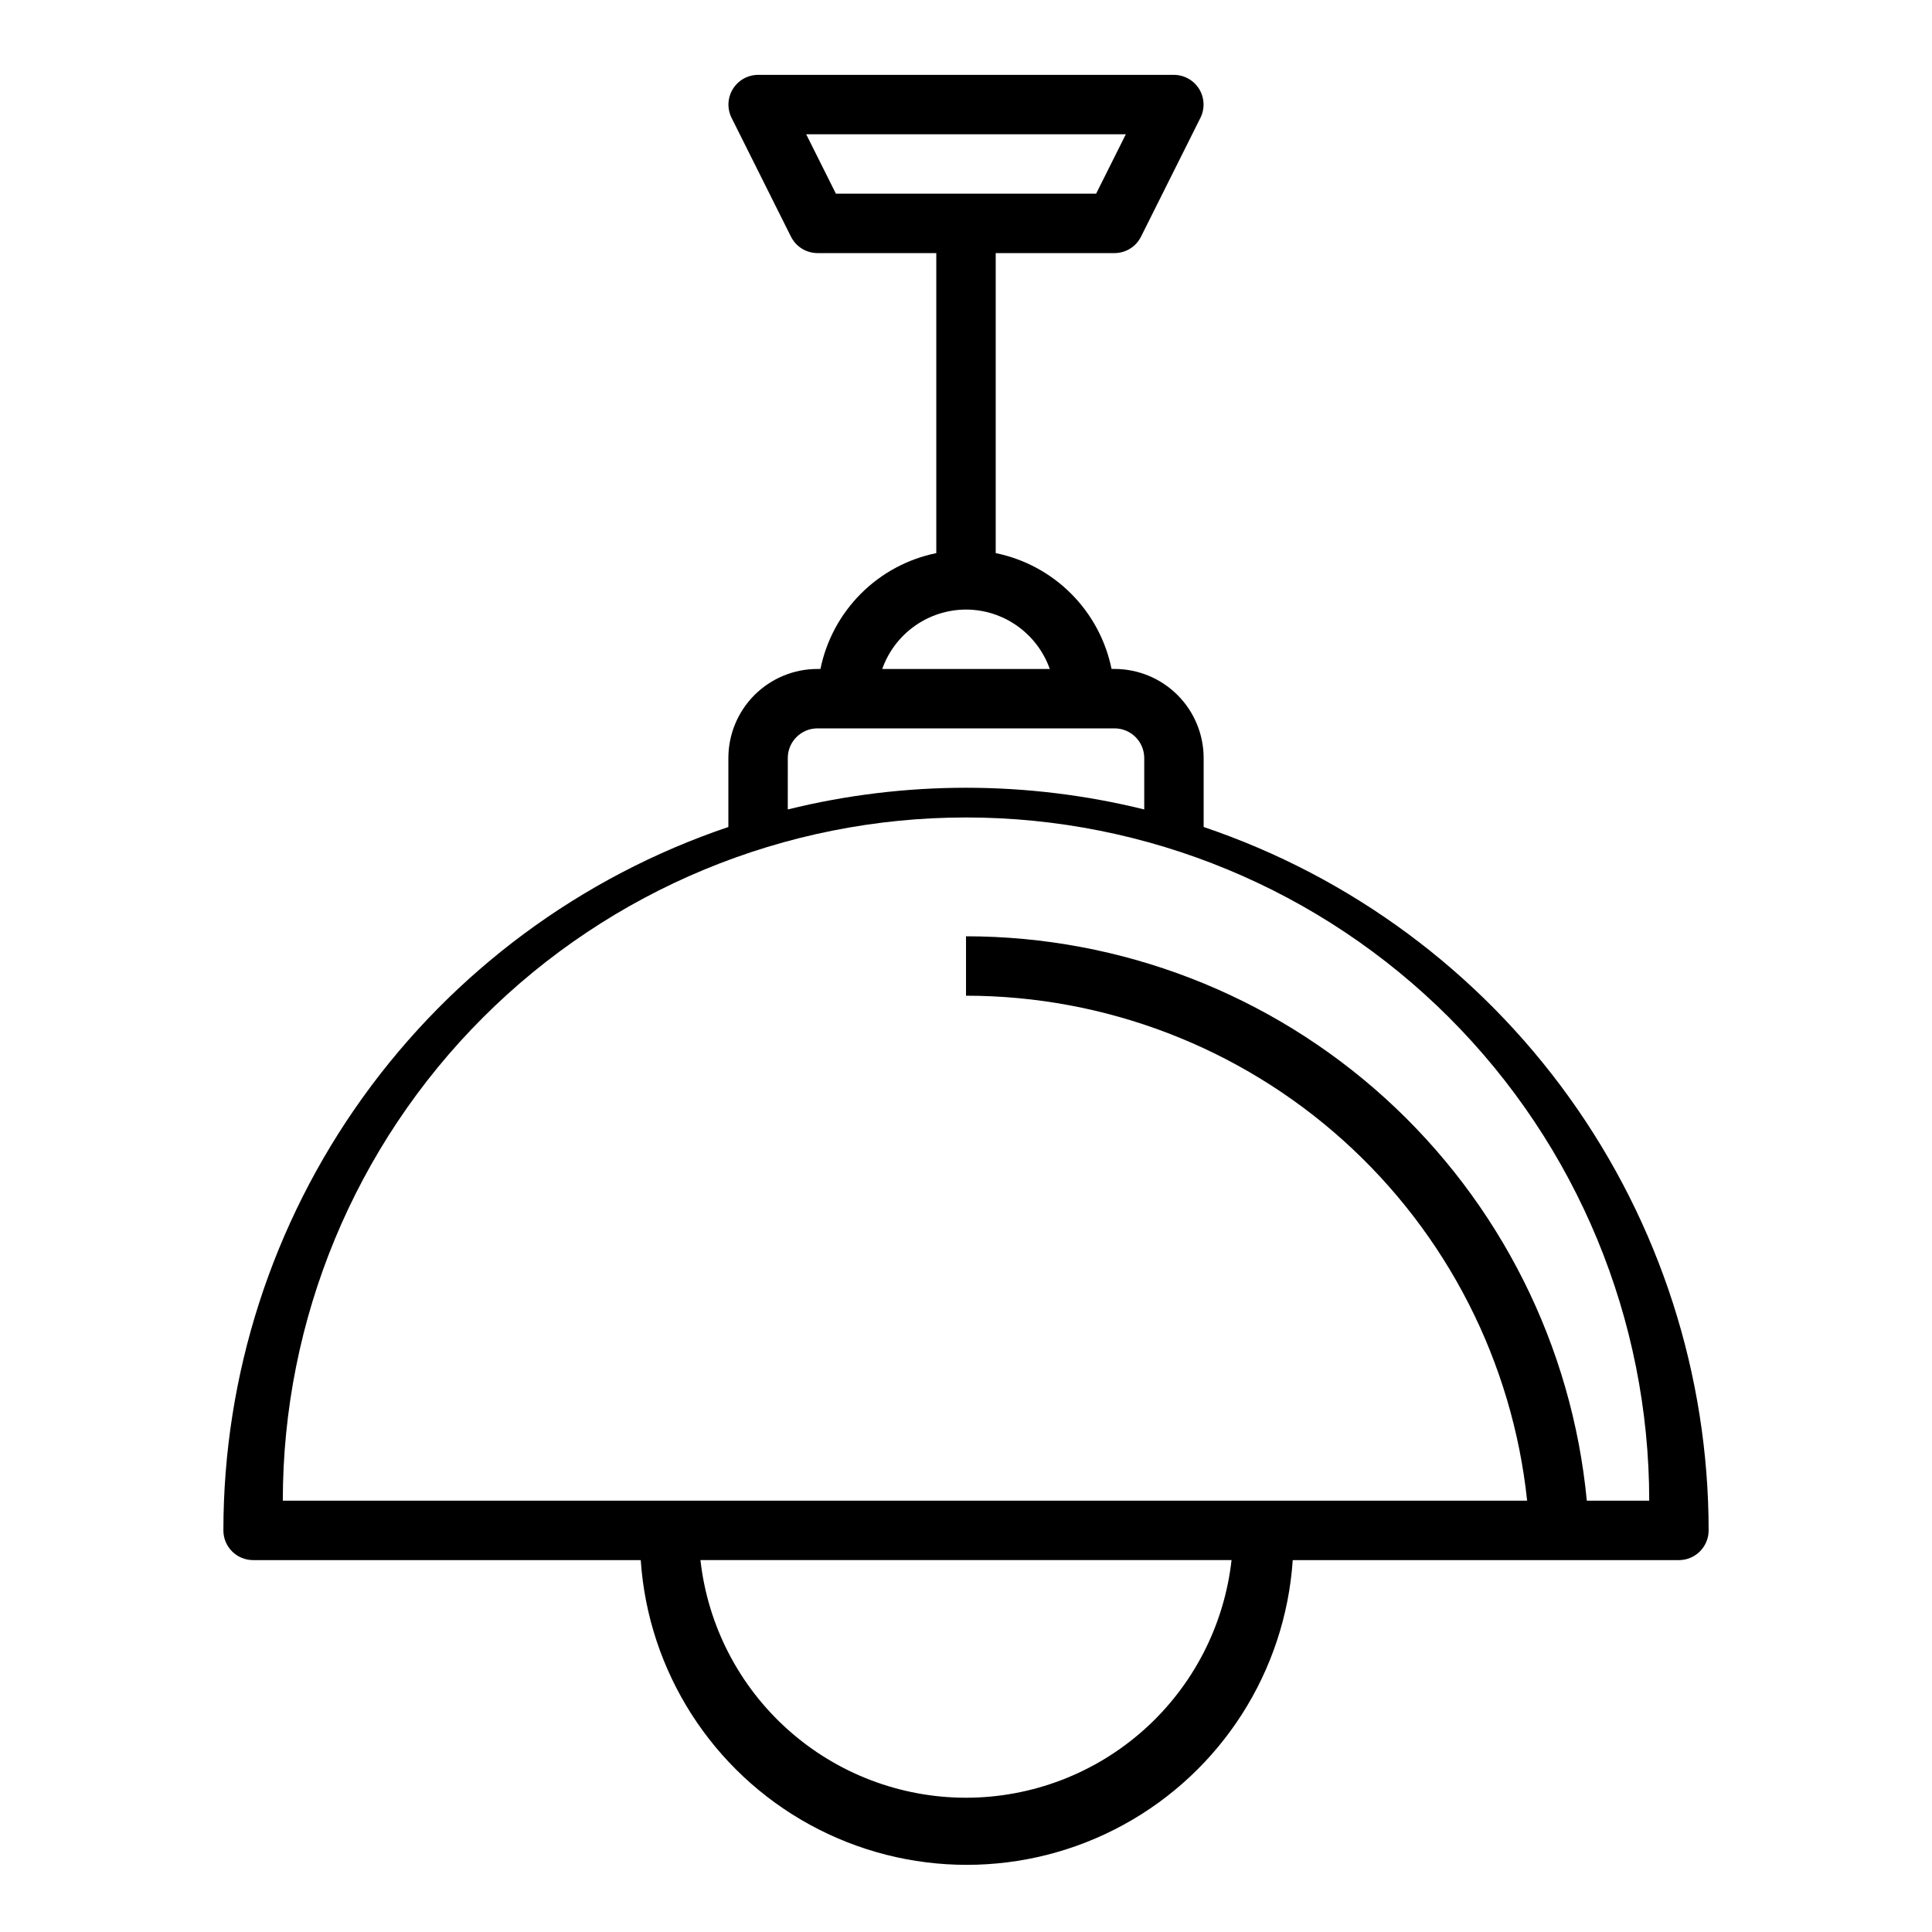 <?xml version="1.0" encoding="UTF-8"?>
<!-- Uploaded to: SVG Repo, www.svgrepo.com, Generator: SVG Repo Mixer Tools -->
<svg fill="#000000" width="800px" height="800px" version="1.1" viewBox="144 144 512 512" xmlns="http://www.w3.org/2000/svg">
 <path d="m462.98 363.16v-18.262c0-6.262-2.488-12.27-6.918-16.699-4.43-4.43-10.438-6.918-16.699-6.918h-0.789c-1.543-7.562-5.273-14.508-10.734-19.965-5.457-5.461-12.402-9.191-19.965-10.734v-79.508h31.488c2.965-0.008 5.672-1.684 7.004-4.328l15.742-31.488h0.004c1.227-2.438 1.105-5.336-0.32-7.66-1.43-2.328-3.957-3.746-6.688-3.758h-110.21c-2.731 0.012-5.258 1.43-6.684 3.758-1.43 2.324-1.551 5.223-0.324 7.66l15.742 31.488h0.004c1.332 2.644 4.043 4.32 7.004 4.328h31.488v79.508c-7.562 1.543-14.508 5.273-19.965 10.734-5.457 5.457-9.191 12.402-10.734 19.965h-0.789c-6.262 0-12.27 2.488-16.699 6.918-4.426 4.43-6.914 10.438-6.914 16.699v18.262c-39 13.172-72.887 38.242-96.895 71.684-24.004 33.438-36.922 73.562-36.93 114.73 0 2.09 0.828 4.09 2.305 5.566 1.477 1.477 3.477 2.305 5.566 2.305h102.73c1.988 29.484 18.879 55.918 44.793 70.113 25.918 14.195 57.285 14.195 83.203 0 25.914-14.195 42.805-40.629 44.793-70.113h102.34c2.09 0 4.09-0.828 5.566-2.305 1.477-1.477 2.309-3.477 2.309-5.566-0.012-41.164-12.926-81.289-36.934-114.73-24.004-33.441-57.895-58.512-96.891-71.684zm-97.457-167.83-7.871-15.742h84.703l-7.871 15.742zm34.48 110.21c4.871 0.012 9.621 1.531 13.594 4.352 3.973 2.82 6.981 6.797 8.605 11.391h-44.398c1.621-4.594 4.629-8.57 8.602-11.391 3.977-2.82 8.723-4.34 13.598-4.352zm-47.23 39.359h-0.004c0-4.348 3.523-7.871 7.871-7.871h78.723c2.086 0 4.09 0.828 5.566 2.305 1.477 1.477 2.305 3.477 2.305 5.566v13.617c-31.02-7.668-63.441-7.668-94.465 0zm47.23 275.52c-17.422-0.008-34.23-6.434-47.211-18.051-12.984-11.617-21.23-27.609-23.168-44.926h140.75c-1.938 17.316-10.184 33.309-23.164 44.926-12.984 11.617-29.793 18.043-47.211 18.051zm164.52-78.719c-3.914-40.926-22.938-78.922-53.359-106.58-30.422-27.656-70.055-42.98-111.16-42.992v15.746c36.934 0.008 72.562 13.684 100.02 38.391 27.457 24.711 44.797 58.703 48.684 95.434h-329.76c0-48.02 19.074-94.07 53.031-128.03 33.953-33.953 80.008-53.031 128.03-53.031s94.07 19.078 128.02 53.031c33.957 33.957 53.031 80.008 53.031 128.03z"/>
</svg>